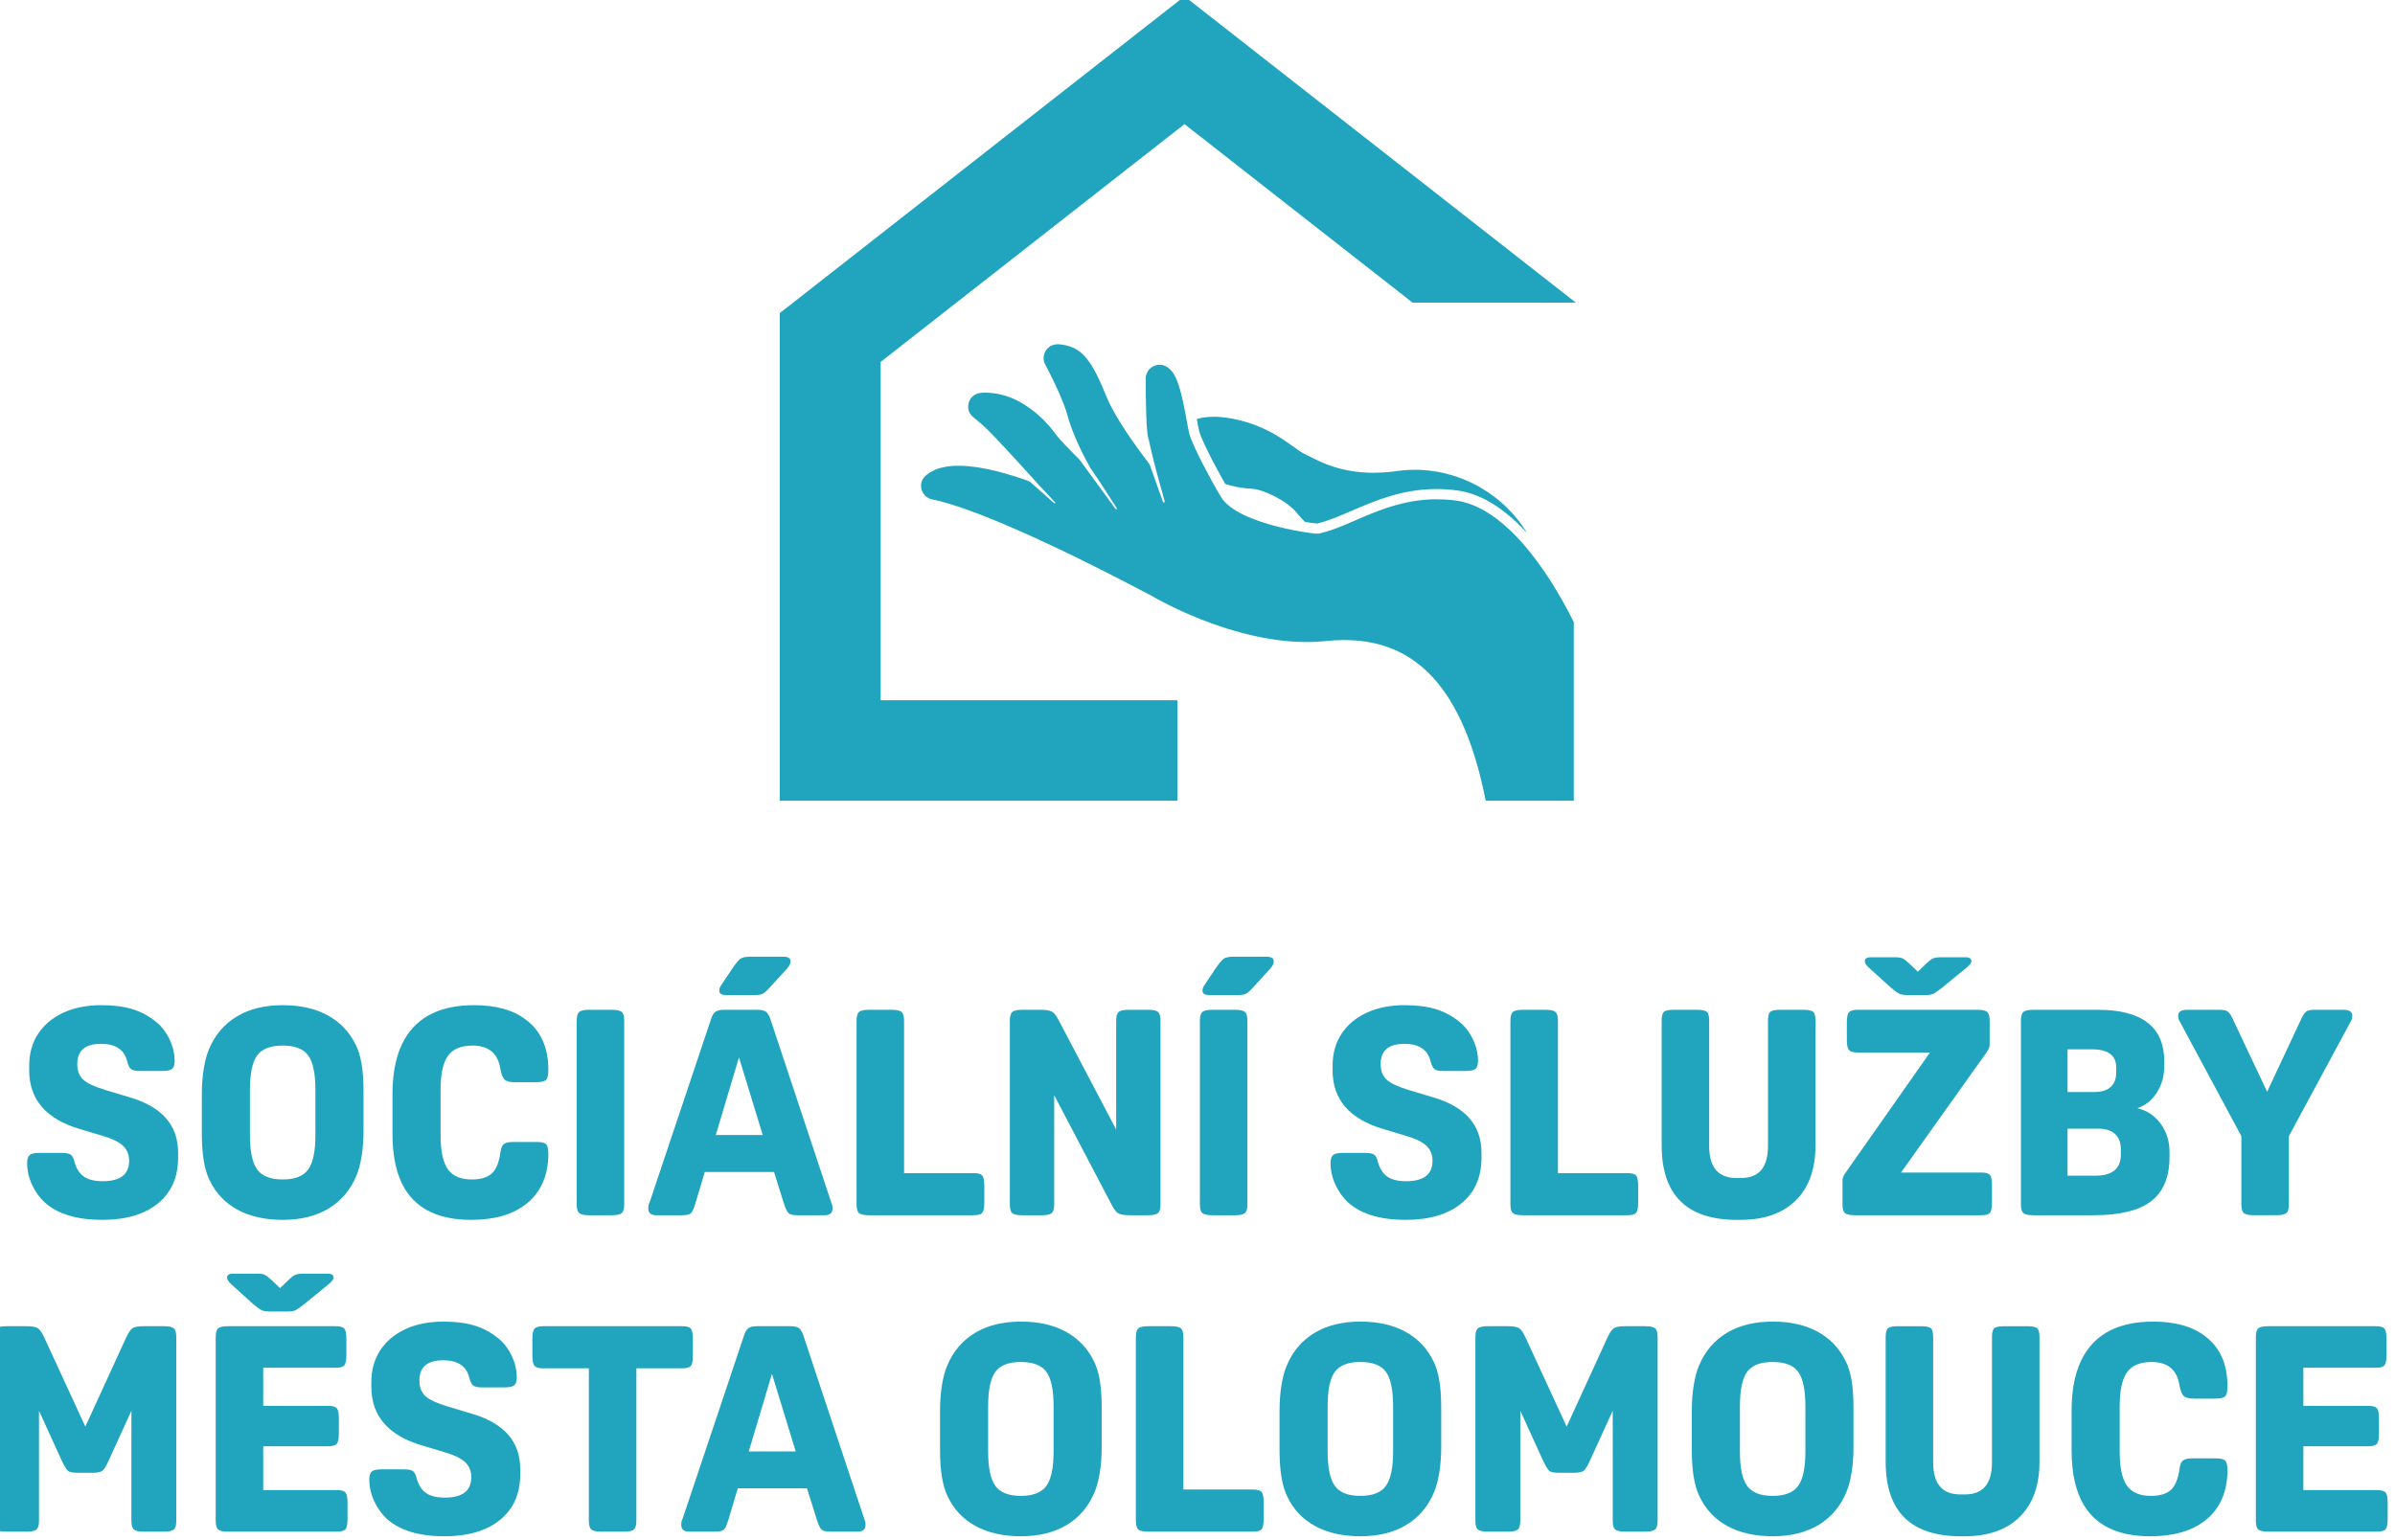 <?xml version="1.0" encoding="UTF-8" standalone="no"?>
<!DOCTYPE svg PUBLIC "-//W3C//DTD SVG 1.1//EN" "http://www.w3.org/Graphics/SVG/1.1/DTD/svg11.dtd">
<svg width="100%" height="100%" viewBox="0 0 213 137" version="1.1" xmlns="http://www.w3.org/2000/svg" xmlns:xlink="http://www.w3.org/1999/xlink" xml:space="preserve" xmlns:serif="http://www.serif.com/" style="fill-rule:evenodd;clip-rule:evenodd;stroke-linejoin:round;stroke-miterlimit:2;">
    <g transform="matrix(1,0,0,1,-1074.11,-4505.92)">
        <g transform="matrix(1,0,0,1.076,2.27374e-13,543.428)">
            <g transform="matrix(0.756,0,0,0.7,164.902,3276.04)">
                <g>
                    <g>
                        <g transform="matrix(1,0,0,1,1211.81,744.413)">
                            <path d="M0,10.36C-0.568,10.36 -0.943,10.292 -1.124,10.156C-1.306,10.019 -1.545,9.645 -1.841,9.031L-4.566,3.033L-4.566,16.018C-4.566,16.541 -4.664,16.887 -4.856,17.057C-5.05,17.228 -5.442,17.313 -6.033,17.313L-8.384,17.313C-8.975,17.313 -9.366,17.228 -9.56,17.057C-9.754,16.887 -9.85,16.541 -9.85,16.018L-9.85,-5.658C-9.85,-6.181 -9.754,-6.527 -9.56,-6.697C-9.366,-6.868 -8.975,-6.953 -8.384,-6.953L-6.067,-6.953C-5.408,-6.953 -4.958,-6.879 -4.721,-6.731C-4.482,-6.583 -4.226,-6.214 -3.953,-5.624L0.887,4.907L5.692,-5.624C5.965,-6.214 6.221,-6.583 6.458,-6.731C6.697,-6.879 7.145,-6.953 7.804,-6.953L10.123,-6.953C10.714,-6.953 11.106,-6.868 11.298,-6.697C11.491,-6.527 11.587,-6.181 11.587,-5.658L11.587,16.018C11.587,16.541 11.491,16.887 11.298,17.057C11.106,17.228 10.714,17.313 10.123,17.313L7.77,17.313C7.179,17.313 6.788,17.228 6.596,17.057C6.402,16.887 6.306,16.541 6.306,16.018L6.306,3.033L3.578,9.031C3.305,9.622 3.068,9.991 2.863,10.139C2.658,10.287 2.283,10.36 1.739,10.36L0,10.36Z" style="fill:rgb(33,165,190);fill-rule:nonzero;"/>
                        </g>
                        <g transform="matrix(1,0,0,1,1243.54,732.756)">
                            <path d="M0,27.471C0,28.084 -0.081,28.487 -0.239,28.68C-0.399,28.874 -0.74,28.97 -1.261,28.97L-14.042,28.97C-14.633,28.97 -15.024,28.885 -15.218,28.714C-15.412,28.544 -15.508,28.198 -15.508,27.675L-15.508,5.999C-15.508,5.476 -15.412,5.13 -15.218,4.96C-15.024,4.789 -14.633,4.704 -14.042,4.704L-1.399,4.704C-0.875,4.704 -0.535,4.801 -0.375,4.994C-0.216,5.187 -0.137,5.59 -0.137,6.204L-0.137,8.112C-0.137,8.725 -0.216,9.129 -0.375,9.322C-0.535,9.515 -0.875,9.612 -1.399,9.612L-9.918,9.612L-9.918,14.11L-2.283,14.11C-1.762,14.11 -1.421,14.207 -1.261,14.4C-1.103,14.593 -1.022,14.997 -1.022,15.61L-1.022,17.382C-1.022,17.996 -1.103,18.399 -1.261,18.592C-1.421,18.785 -1.762,18.882 -2.283,18.882L-9.918,18.882L-9.918,24.062L-1.261,24.062C-0.74,24.062 -0.399,24.159 -0.239,24.352C-0.081,24.545 0,24.949 0,25.562L0,27.471ZM-7.941,0.205L-7.055,-0.647C-6.669,-1.033 -6.368,-1.271 -6.151,-1.363C-5.937,-1.453 -5.636,-1.499 -5.25,-1.499L-2.317,-1.499C-1.864,-1.499 -1.636,-1.34 -1.636,-1.022C-1.636,-0.84 -1.841,-0.579 -2.249,-0.238L-5.112,2.114C-5.613,2.501 -5.959,2.739 -6.151,2.829C-6.345,2.92 -6.635,2.966 -7.021,2.966L-9.169,2.966C-9.577,2.966 -9.89,2.915 -10.106,2.812C-10.322,2.71 -10.646,2.477 -11.077,2.114L-13.667,-0.238C-14.008,-0.556 -14.179,-0.817 -14.179,-1.022C-14.179,-1.34 -13.952,-1.499 -13.496,-1.499L-10.633,-1.499C-10.225,-1.499 -9.923,-1.453 -9.731,-1.363C-9.538,-1.271 -9.236,-1.033 -8.828,-0.647L-7.941,0.205Z" style="fill:rgb(33,165,190);fill-rule:nonzero;"/>
                        </g>
                        <g transform="matrix(1,0,0,1,1251.69,743.698)">
                            <path d="M0,11.792C0.228,12.565 0.597,13.127 1.109,13.479C1.619,13.831 2.353,14.007 3.307,14.007C5.374,14.007 6.407,13.201 6.407,11.588C6.407,10.884 6.176,10.304 5.709,9.849C5.244,9.395 4.476,9.009 3.409,8.691L0.58,7.838C-3.373,6.657 -5.349,4.351 -5.349,0.92L-5.349,0.375C-5.349,-1.079 -4.997,-2.34 -4.294,-3.408C-3.59,-4.477 -2.601,-5.306 -1.329,-5.897C-0.057,-6.487 1.432,-6.782 3.136,-6.782C4.544,-6.782 5.754,-6.629 6.767,-6.322C7.778,-6.015 8.704,-5.521 9.543,-4.84C10.202,-4.317 10.737,-3.631 11.145,-2.778C11.555,-1.926 11.759,-1.068 11.759,-0.205C11.759,0.25 11.663,0.562 11.469,0.733C11.277,0.903 10.895,0.988 10.328,0.988L7.635,0.988C7.136,0.988 6.795,0.909 6.612,0.749C6.43,0.59 6.283,0.284 6.17,-0.171C5.829,-1.534 4.805,-2.216 3.102,-2.216C1.239,-2.216 0.307,-1.42 0.307,0.17C0.307,0.966 0.54,1.579 1.007,2.011C1.472,2.443 2.341,2.851 3.614,3.237L6.443,4.09C10.258,5.203 12.167,7.385 12.167,10.633L12.167,11.247C12.167,13.542 11.378,15.336 9.799,16.631C8.22,17.926 6.033,18.574 3.239,18.574C0.262,18.574 -1.988,17.892 -3.51,16.53C-4.147,15.939 -4.651,15.229 -5.026,14.399C-5.402,13.57 -5.589,12.724 -5.589,11.86C-5.589,11.406 -5.492,11.094 -5.299,10.923C-5.107,10.752 -4.726,10.667 -4.158,10.667L-1.532,10.667C-1.011,10.667 -0.653,10.735 -0.459,10.872C-0.267,11.008 -0.113,11.315 0,11.792" style="fill:rgb(33,165,190);fill-rule:nonzero;"/>
                        </g>
                        <g transform="matrix(1,0,0,1,1271.93,756.751)">
                            <path d="M0,-14.315L-5.385,-14.315C-5.886,-14.315 -6.221,-14.411 -6.39,-14.605C-6.562,-14.797 -6.646,-15.201 -6.646,-15.814L-6.646,-17.791C-6.646,-18.404 -6.562,-18.808 -6.39,-19.001C-6.221,-19.194 -5.886,-19.291 -5.385,-19.291L10.974,-19.291C11.497,-19.291 11.838,-19.194 11.996,-19.001C12.156,-18.808 12.235,-18.404 12.235,-17.791L12.235,-15.814C12.235,-15.201 12.156,-14.797 11.996,-14.605C11.838,-14.411 11.497,-14.315 10.974,-14.315L5.589,-14.315L5.589,3.681C5.589,4.204 5.492,4.549 5.301,4.72C5.107,4.89 4.715,4.976 4.124,4.976L1.466,4.976C0.873,4.976 0.482,4.89 0.29,4.72C0.096,4.549 0,4.204 0,3.681L0,-14.315Z" style="fill:rgb(33,165,190);fill-rule:nonzero;"/>
                        </g>
                        <g transform="matrix(1,0,0,1,1304.34,738.925)">
                            <path d="M0,21.336C0.068,21.495 0.107,21.609 0.119,21.677C0.13,21.744 0.136,21.858 0.136,22.017C0.136,22.541 -0.183,22.801 -0.819,22.801L-3.987,22.801C-4.487,22.801 -4.828,22.728 -5.011,22.58C-5.191,22.432 -5.385,22.04 -5.588,21.404L-6.748,17.689L-14.894,17.689L-16.018,21.472C-16.201,22.064 -16.376,22.432 -16.547,22.58C-16.717,22.728 -17.074,22.801 -17.62,22.801L-20.585,22.801C-21.221,22.801 -21.539,22.541 -21.539,22.017C-21.539,21.677 -21.494,21.45 -21.403,21.336L-14.177,-0.307C-14.042,-0.76 -13.867,-1.067 -13.65,-1.226C-13.434,-1.385 -13.099,-1.465 -12.645,-1.465L-8.69,-1.465C-8.237,-1.465 -7.907,-1.391 -7.702,-1.243C-7.497,-1.095 -7.316,-0.784 -7.156,-0.307L0,21.336ZM-13.599,13.327L-8.077,13.327L-10.872,4.158L-13.599,13.327Z" style="fill:rgb(33,165,190);fill-rule:nonzero;"/>
                        </g>
                        <g transform="matrix(1,0,0,1,1322.75,762.271)">
                            <path d="M0,-25.356C2.091,-25.356 3.862,-24.952 5.317,-24.147C6.771,-23.339 7.862,-22.186 8.589,-20.687C8.884,-20.119 9.112,-19.392 9.27,-18.506C9.428,-17.62 9.509,-16.518 9.509,-15.2L9.509,-10.496C9.509,-9.452 9.436,-8.462 9.287,-7.532C9.138,-6.6 8.929,-5.816 8.657,-5.18C7.953,-3.498 6.861,-2.214 5.385,-1.329C3.908,-0.442 2.114,0 0,0C-2.067,0 -3.834,-0.397 -5.299,-1.192C-6.765,-1.987 -7.862,-3.146 -8.589,-4.669C-9.203,-5.895 -9.509,-7.725 -9.509,-10.156L-9.509,-14.86C-9.509,-15.904 -9.436,-16.892 -9.287,-17.824C-9.14,-18.756 -8.93,-19.54 -8.657,-20.176C-7.953,-21.857 -6.863,-23.141 -5.385,-24.027C-3.908,-24.914 -2.114,-25.356 0,-25.356M0,-20.584C-1.431,-20.584 -2.432,-20.199 -2.999,-19.426C-3.567,-18.653 -3.851,-17.29 -3.851,-15.337L-3.851,-10.019C-3.851,-8.088 -3.567,-6.731 -2.999,-5.947C-2.432,-5.163 -1.431,-4.77 0,-4.77C1.432,-4.77 2.432,-5.163 2.998,-5.947C3.567,-6.731 3.851,-8.088 3.851,-10.019L3.851,-15.337C3.851,-17.29 3.567,-18.653 2.998,-19.426C2.432,-20.199 1.432,-20.584 0,-20.584" style="fill:rgb(33,165,190);fill-rule:nonzero;"/>
                        </g>
                        <g transform="matrix(1,0,0,1,1351.31,738.959)">
                            <path d="M0,21.268C0,21.881 -0.079,22.284 -0.237,22.477C-0.397,22.671 -0.738,22.767 -1.261,22.767L-13.564,22.767C-14.155,22.767 -14.546,22.682 -14.74,22.511C-14.934,22.341 -15.03,21.995 -15.03,21.472L-15.03,-0.204C-15.03,-0.727 -14.934,-1.073 -14.74,-1.243C-14.546,-1.414 -14.155,-1.499 -13.564,-1.499L-10.906,-1.499C-10.315,-1.499 -9.924,-1.414 -9.73,-1.243C-9.538,-1.073 -9.44,-0.727 -9.44,-0.204L-9.44,17.791L-1.261,17.791C-0.738,17.791 -0.397,17.888 -0.237,18.081C-0.079,18.274 0,18.677 0,19.291L0,21.268Z" style="fill:rgb(33,165,190);fill-rule:nonzero;"/>
                        </g>
                        <g transform="matrix(1,0,0,1,1362.69,762.271)">
                            <path d="M0,-25.356C2.091,-25.356 3.862,-24.952 5.317,-24.147C6.771,-23.339 7.862,-22.186 8.589,-20.687C8.884,-20.119 9.112,-19.392 9.27,-18.506C9.428,-17.62 9.509,-16.518 9.509,-15.2L9.509,-10.496C9.509,-9.452 9.436,-8.462 9.287,-7.532C9.139,-6.6 8.93,-5.816 8.657,-5.18C7.953,-3.498 6.861,-2.214 5.385,-1.329C3.908,-0.442 2.114,0 0,0C-2.067,0 -3.834,-0.397 -5.299,-1.192C-6.765,-1.987 -7.862,-3.146 -8.589,-4.669C-9.202,-5.895 -9.509,-7.725 -9.509,-10.156L-9.509,-14.86C-9.509,-15.904 -9.436,-16.892 -9.287,-17.824C-9.14,-18.756 -8.93,-19.54 -8.657,-20.176C-7.953,-21.857 -6.863,-23.141 -5.385,-24.027C-3.908,-24.914 -2.114,-25.356 0,-25.356M0,-20.584C-1.431,-20.584 -2.432,-20.199 -2.998,-19.426C-3.567,-18.653 -3.851,-17.29 -3.851,-15.337L-3.851,-10.019C-3.851,-8.088 -3.567,-6.731 -2.998,-5.947C-2.432,-5.163 -1.431,-4.77 0,-4.77C1.432,-4.77 2.432,-5.163 2.999,-5.947C3.567,-6.731 3.851,-8.088 3.851,-10.019L3.851,-15.337C3.851,-17.29 3.567,-18.653 2.999,-19.426C2.432,-20.199 1.432,-20.584 0,-20.584" style="fill:rgb(33,165,190);fill-rule:nonzero;"/>
                        </g>
                        <g transform="matrix(1,0,0,1,1386.07,744.413)">
                            <path d="M0,10.36C-0.568,10.36 -0.943,10.292 -1.124,10.156C-1.306,10.019 -1.545,9.645 -1.841,9.031L-4.566,3.033L-4.566,16.018C-4.566,16.541 -4.664,16.887 -4.856,17.057C-5.05,17.228 -5.442,17.313 -6.033,17.313L-8.384,17.313C-8.975,17.313 -9.366,17.228 -9.56,17.057C-9.754,16.887 -9.85,16.541 -9.85,16.018L-9.85,-5.658C-9.85,-6.181 -9.754,-6.527 -9.56,-6.697C-9.366,-6.868 -8.975,-6.953 -8.384,-6.953L-6.067,-6.953C-5.408,-6.953 -4.958,-6.879 -4.721,-6.731C-4.482,-6.583 -4.226,-6.214 -3.953,-5.624L0.887,4.907L5.692,-5.624C5.965,-6.214 6.221,-6.583 6.458,-6.731C6.697,-6.879 7.145,-6.953 7.804,-6.953L10.123,-6.953C10.714,-6.953 11.105,-6.868 11.297,-6.697C11.491,-6.527 11.587,-6.181 11.587,-5.658L11.587,16.018C11.587,16.541 11.491,16.887 11.297,17.057C11.105,17.228 10.714,17.313 10.123,17.313L7.77,17.313C7.179,17.313 6.787,17.228 6.595,17.057C6.402,16.887 6.306,16.541 6.306,16.018L6.306,3.033L3.578,9.031C3.305,9.622 3.068,9.991 2.863,10.139C2.658,10.287 2.283,10.36 1.739,10.36L0,10.36Z" style="fill:rgb(33,165,190);fill-rule:nonzero;"/>
                        </g>
                        <g transform="matrix(1,0,0,1,1411.19,762.271)">
                            <path d="M0,-25.356C2.091,-25.356 3.862,-24.952 5.318,-24.147C6.771,-23.339 7.862,-22.186 8.589,-20.687C8.884,-20.119 9.112,-19.392 9.27,-18.506C9.428,-17.62 9.509,-16.518 9.509,-15.2L9.509,-10.496C9.509,-9.452 9.436,-8.462 9.287,-7.532C9.139,-6.6 8.93,-5.816 8.657,-5.18C7.953,-3.498 6.861,-2.214 5.385,-1.329C3.908,-0.442 2.114,0 0,0C-2.067,0 -3.834,-0.397 -5.299,-1.192C-6.765,-1.987 -7.862,-3.146 -8.589,-4.669C-9.202,-5.895 -9.509,-7.725 -9.509,-10.156L-9.509,-14.86C-9.509,-15.904 -9.436,-16.892 -9.287,-17.824C-9.14,-18.756 -8.93,-19.54 -8.656,-20.176C-7.953,-21.857 -6.863,-23.141 -5.385,-24.027C-3.908,-24.914 -2.114,-25.356 0,-25.356M0,-20.584C-1.431,-20.584 -2.432,-20.199 -2.998,-19.426C-3.567,-18.653 -3.851,-17.29 -3.851,-15.337L-3.851,-10.019C-3.851,-8.088 -3.567,-6.731 -2.998,-5.947C-2.432,-5.163 -1.431,-4.77 0,-4.77C1.432,-4.77 2.432,-5.163 2.999,-5.947C3.567,-6.731 3.851,-8.088 3.851,-10.019L3.851,-15.337C3.851,-17.29 3.567,-18.653 2.999,-19.426C2.432,-20.199 1.432,-20.584 0,-20.584" style="fill:rgb(33,165,190);fill-rule:nonzero;"/>
                        </g>
                        <g transform="matrix(1,0,0,1,1442.58,746.254)">
                            <path d="M0,7.225C0,10.02 -0.772,12.184 -2.317,13.718C-3.862,15.252 -6.033,16.018 -8.826,16.018L-9.236,16.018C-15.143,16.018 -18.096,13.087 -18.096,7.225L-18.096,-7.498C-18.096,-8.043 -18.006,-8.395 -17.825,-8.554C-17.643,-8.713 -17.245,-8.793 -16.632,-8.793L-13.974,-8.793C-13.36,-8.793 -12.963,-8.713 -12.781,-8.554C-12.598,-8.395 -12.508,-8.043 -12.508,-7.498L-12.508,7.294C-12.508,9.816 -11.441,11.076 -9.304,11.076L-8.758,11.076C-6.646,11.076 -5.589,9.816 -5.589,7.294L-5.589,-7.498C-5.589,-8.043 -5.498,-8.395 -5.318,-8.554C-5.135,-8.713 -4.738,-8.793 -4.124,-8.793L-1.464,-8.793C-0.853,-8.793 -0.454,-8.713 -0.273,-8.554C-0.09,-8.395 0,-8.043 0,-7.498L0,7.225Z" style="fill:rgb(33,165,190);fill-rule:nonzero;"/>
                        </g>
                        <g transform="matrix(1,0,0,1,1459.07,744.993)">
                            <path d="M0,9.202C0.068,8.747 0.211,8.447 0.425,8.299C0.642,8.151 1.011,8.077 1.534,8.077L4.192,8.077C4.783,8.077 5.169,8.162 5.351,8.332C5.532,8.503 5.624,8.884 5.624,9.475C5.624,10.77 5.396,11.923 4.943,12.934C4.487,13.945 3.828,14.78 2.965,15.439C1.397,16.666 -0.738,17.279 -3.443,17.279C-7.17,17.279 -9.771,16.064 -11.247,13.633C-12.224,12.02 -12.713,9.85 -12.713,7.123L-12.713,2.419C-12.713,-0.284 -12.224,-2.465 -11.247,-4.125C-9.701,-6.76 -6.987,-8.077 -3.102,-8.077C-0.535,-8.077 1.489,-7.51 2.965,-6.374C4.738,-5.055 5.624,-3.079 5.624,-0.444C5.624,0.17 5.532,0.568 5.351,0.75C5.169,0.931 4.772,1.023 4.158,1.023L1.739,1.023C1.101,1.023 0.676,0.914 0.461,0.699C0.245,0.482 0.079,0.046 -0.034,-0.614C-0.329,-2.408 -1.419,-3.306 -3.305,-3.306C-4.647,-3.306 -5.605,-2.903 -6.185,-2.096C-6.765,-1.29 -7.055,0.057 -7.055,1.942L-7.055,7.26C-7.055,9.146 -6.771,10.491 -6.202,11.298C-5.636,12.105 -4.693,12.508 -3.373,12.508C-2.306,12.508 -1.517,12.264 -1.005,11.775C-0.493,11.287 -0.158,10.429 0,9.202" style="fill:rgb(33,165,190);fill-rule:nonzero;"/>
                        </g>
                        <g transform="matrix(1,0,0,1,1483.54,738.959)">
                            <path d="M0,21.268C0,21.881 -0.081,22.284 -0.239,22.477C-0.399,22.671 -0.74,22.767 -1.261,22.767L-14.042,22.767C-14.633,22.767 -15.024,22.682 -15.218,22.511C-15.412,22.341 -15.508,21.995 -15.508,21.472L-15.508,-0.204C-15.508,-0.727 -15.412,-1.073 -15.218,-1.243C-15.024,-1.414 -14.633,-1.499 -14.042,-1.499L-1.398,-1.499C-0.875,-1.499 -0.535,-1.402 -0.375,-1.209C-0.216,-1.016 -0.137,-0.613 -0.137,0.001L-0.137,1.909C-0.137,2.522 -0.216,2.926 -0.375,3.119C-0.535,3.312 -0.875,3.409 -1.398,3.409L-9.918,3.409L-9.918,7.907L-2.283,7.907C-1.762,7.907 -1.421,8.004 -1.261,8.197C-1.103,8.39 -1.022,8.794 -1.022,9.407L-1.022,11.179C-1.022,11.793 -1.103,12.196 -1.261,12.389C-1.421,12.582 -1.762,12.679 -2.283,12.679L-9.918,12.679L-9.918,17.859L-1.261,17.859C-0.74,17.859 -0.399,17.956 -0.239,18.149C-0.081,18.342 0,18.746 0,19.359L0,21.268Z" style="fill:rgb(33,165,190);fill-rule:nonzero;"/>
                        </g>
                        <g transform="matrix(1,0,0,1,1343.72,642.046)">
                            <path d="M0,-10.318C0.1,-9.898 0.513,-8.965 1.073,-7.818C1.633,-6.678 2.353,-5.332 3.06,-4.079C3.626,-3.879 4.273,-3.732 4.886,-3.632C5.333,-3.565 5.759,-3.519 6.139,-3.505C6.899,-3.472 7.959,-3.085 8.946,-2.572C9.192,-2.439 9.439,-2.306 9.672,-2.166C9.786,-2.092 9.899,-2.019 10.006,-1.946C10.179,-1.832 10.339,-1.719 10.492,-1.599C10.825,-1.346 11.112,-1.092 11.306,-0.859C11.472,-0.666 11.625,-0.492 11.765,-0.326C11.812,-0.279 11.845,-0.239 11.885,-0.192C11.985,-0.079 12.085,0.028 12.172,0.127L12.312,0.268C12.359,0.321 12.412,0.374 12.459,0.421C13.005,0.507 13.479,0.574 13.832,0.601C13.865,0.601 13.905,0.601 13.952,0.587C15.185,0.307 16.512,-0.272 17.918,-0.886C20.718,-2.092 23.884,-3.465 27.93,-3.465C28.737,-3.465 29.557,-3.412 30.363,-3.299C33.43,-2.886 36.189,-0.872 38.542,1.687C38.503,1.607 38.463,1.541 38.423,1.467C38.343,1.341 38.256,1.221 38.169,1.094C38.042,0.901 37.909,0.707 37.769,0.521C37.676,0.388 37.576,0.268 37.476,0.141C37.336,-0.039 37.196,-0.212 37.043,-0.386C36.936,-0.506 36.823,-0.632 36.716,-0.752C36.563,-0.919 36.403,-1.079 36.243,-1.232C36.13,-1.352 36.009,-1.466 35.883,-1.579C35.716,-1.732 35.549,-1.886 35.376,-2.032C35.25,-2.139 35.123,-2.246 34.996,-2.346C34.81,-2.492 34.623,-2.632 34.43,-2.772C34.303,-2.859 34.176,-2.952 34.05,-3.045C33.83,-3.192 33.61,-3.325 33.383,-3.465C33.27,-3.532 33.163,-3.605 33.05,-3.672C32.71,-3.865 32.363,-4.052 32.003,-4.225C31.957,-4.245 31.91,-4.265 31.863,-4.285C31.55,-4.432 31.237,-4.572 30.91,-4.699C30.783,-4.745 30.65,-4.792 30.517,-4.839C30.27,-4.925 30.03,-5.012 29.783,-5.085C29.63,-5.132 29.47,-5.172 29.317,-5.212C29.084,-5.279 28.85,-5.339 28.617,-5.392C28.45,-5.425 28.284,-5.459 28.117,-5.485C27.884,-5.532 27.651,-5.572 27.417,-5.599C27.244,-5.625 27.077,-5.645 26.904,-5.665C26.67,-5.685 26.431,-5.705 26.19,-5.719C26.024,-5.725 25.851,-5.732 25.677,-5.739C25.404,-5.745 25.137,-5.739 24.871,-5.732C24.744,-5.725 24.617,-5.725 24.491,-5.712C24.091,-5.692 23.691,-5.652 23.291,-5.592C22.838,-5.525 22.398,-5.485 21.978,-5.445C21.844,-5.439 21.718,-5.432 21.591,-5.425C21.298,-5.405 21.011,-5.399 20.731,-5.392C20.664,-5.392 20.584,-5.385 20.518,-5.385C20.431,-5.385 20.351,-5.392 20.271,-5.392C20.151,-5.392 20.038,-5.392 19.925,-5.399C19.731,-5.405 19.545,-5.419 19.358,-5.432C19.258,-5.439 19.158,-5.439 19.058,-5.452C18.851,-5.472 18.645,-5.492 18.445,-5.519C18.378,-5.525 18.312,-5.532 18.251,-5.545C17.991,-5.579 17.738,-5.619 17.498,-5.665C17.438,-5.679 17.385,-5.692 17.325,-5.705C17.145,-5.745 16.965,-5.785 16.792,-5.825C16.712,-5.845 16.632,-5.865 16.552,-5.885C16.412,-5.925 16.265,-5.965 16.132,-6.005C16.052,-6.025 15.978,-6.052 15.898,-6.072C15.765,-6.118 15.638,-6.158 15.518,-6.205C15.445,-6.225 15.378,-6.252 15.312,-6.272C15.178,-6.325 15.045,-6.372 14.925,-6.418C14.872,-6.438 14.825,-6.458 14.778,-6.478C14.605,-6.545 14.445,-6.618 14.292,-6.685C14.272,-6.692 14.245,-6.705 14.225,-6.718C14.092,-6.772 13.972,-6.832 13.852,-6.892C13.799,-6.912 13.752,-6.938 13.705,-6.958C13.619,-7.005 13.532,-7.045 13.452,-7.085C13.399,-7.112 13.345,-7.138 13.292,-7.165C13.198,-7.212 13.112,-7.258 13.032,-7.298C12.959,-7.338 12.892,-7.372 12.825,-7.405C12.785,-7.425 12.745,-7.445 12.712,-7.458C12.625,-7.505 12.539,-7.545 12.465,-7.578C12.392,-7.612 12.305,-7.652 12.225,-7.698C11.806,-7.938 11.292,-8.332 10.646,-8.785C10.385,-8.972 10.106,-9.165 9.806,-9.365C9.652,-9.458 9.492,-9.558 9.332,-9.665C8.186,-10.365 6.733,-11.085 4.873,-11.565C4.593,-11.638 4.326,-11.698 4.06,-11.751C3.986,-11.765 3.913,-11.778 3.84,-11.791C3.646,-11.831 3.46,-11.858 3.273,-11.885C3.213,-11.891 3.146,-11.905 3.086,-11.911C2.853,-11.945 2.633,-11.965 2.42,-11.978C2.393,-11.985 2.366,-11.985 2.34,-11.985C2.153,-11.998 1.98,-11.998 1.813,-12.005L1.74,-12.005C1.706,-12.005 1.673,-12.005 1.64,-11.998C1.507,-11.998 1.373,-11.998 1.253,-11.991C1.206,-11.985 1.16,-11.985 1.113,-11.978C0.953,-11.971 0.8,-11.951 0.66,-11.931C0.64,-11.931 0.62,-11.925 0.6,-11.925C0.48,-11.905 0.367,-11.885 0.26,-11.865C0.22,-11.858 0.18,-11.851 0.147,-11.838C0.06,-11.818 -0.027,-11.798 -0.107,-11.778C-0.133,-11.771 -0.167,-11.765 -0.193,-11.751C-0.22,-11.745 -0.247,-11.738 -0.273,-11.725C-0.267,-11.705 -0.267,-11.678 -0.26,-11.651C-0.153,-11.078 -0.067,-10.585 0,-10.318" style="fill:rgb(33,165,190);fill-rule:nonzero;"/>
                        </g>
                        <g transform="matrix(1,0,0,1,1383.53,649.679)">
                            <path d="M0,-2.493C-0.273,-2.866 -0.553,-3.233 -0.84,-3.593C-1.833,-4.846 -2.9,-5.986 -4.013,-6.939C-4.893,-7.686 -5.799,-8.326 -6.733,-8.806C-7.666,-9.286 -8.626,-9.606 -9.599,-9.739C-10.019,-9.799 -10.432,-9.839 -10.839,-9.859C-10.972,-9.872 -11.106,-9.872 -11.239,-9.872C-11.505,-9.885 -11.772,-9.892 -12.032,-9.892C-12.185,-9.892 -12.339,-9.879 -12.485,-9.879C-12.719,-9.865 -12.952,-9.859 -13.179,-9.839C-13.339,-9.826 -13.492,-9.812 -13.639,-9.792C-13.859,-9.772 -14.079,-9.746 -14.292,-9.712C-14.439,-9.692 -14.592,-9.665 -14.739,-9.639C-14.945,-9.606 -15.158,-9.566 -15.365,-9.519C-15.505,-9.492 -15.645,-9.459 -15.785,-9.426C-15.992,-9.379 -16.205,-9.326 -16.412,-9.266C-16.538,-9.232 -16.665,-9.206 -16.785,-9.166C-17.012,-9.099 -17.238,-9.032 -17.465,-8.959C-17.558,-8.926 -17.658,-8.899 -17.752,-8.866C-18.065,-8.759 -18.378,-8.646 -18.685,-8.532C-18.691,-8.532 -18.698,-8.526 -18.705,-8.526C-19.005,-8.412 -19.305,-8.292 -19.598,-8.179C-19.698,-8.132 -19.798,-8.092 -19.898,-8.052C-20.098,-7.966 -20.291,-7.886 -20.491,-7.806C-20.625,-7.746 -20.758,-7.686 -20.891,-7.632C-21.105,-7.539 -21.311,-7.452 -21.524,-7.359C-21.711,-7.279 -21.898,-7.199 -22.078,-7.119C-22.204,-7.066 -22.324,-7.012 -22.451,-6.959C-22.611,-6.892 -22.771,-6.826 -22.931,-6.759C-23.044,-6.712 -23.157,-6.673 -23.271,-6.626C-23.431,-6.559 -23.591,-6.499 -23.751,-6.439C-23.858,-6.399 -23.964,-6.359 -24.064,-6.326C-24.237,-6.259 -24.411,-6.206 -24.578,-6.153C-24.671,-6.126 -24.757,-6.093 -24.844,-6.066C-25.097,-5.993 -25.351,-5.919 -25.604,-5.859L-25.611,-5.859C-25.711,-5.839 -25.817,-5.833 -25.924,-5.833C-25.937,-5.833 -25.957,-5.826 -25.971,-5.826C-26.017,-5.826 -26.057,-5.826 -26.104,-5.833C-26.664,-5.879 -28.117,-6.086 -29.817,-6.473C-30.097,-6.539 -30.39,-6.606 -30.683,-6.686C-33.316,-7.366 -36.25,-8.492 -37.256,-10.192C-38.629,-12.505 -40.222,-15.605 -40.796,-17.118C-40.876,-17.331 -40.936,-17.518 -40.969,-17.665C-41.129,-18.285 -41.349,-19.764 -41.669,-21.258C-41.749,-21.631 -41.835,-22.011 -41.929,-22.371C-41.976,-22.551 -42.029,-22.731 -42.076,-22.904C-42.329,-23.777 -42.629,-24.531 -42.989,-24.971C-43.135,-25.164 -43.329,-25.344 -43.529,-25.477C-43.655,-25.57 -43.789,-25.637 -43.922,-25.684C-43.935,-25.69 -43.949,-25.697 -43.962,-25.697C-44.089,-25.744 -44.222,-25.764 -44.355,-25.777L-44.409,-25.777C-44.542,-25.784 -44.675,-25.77 -44.802,-25.744C-44.822,-25.737 -44.849,-25.73 -44.869,-25.724C-44.975,-25.697 -45.069,-25.657 -45.162,-25.617C-45.202,-25.597 -45.229,-25.584 -45.262,-25.564C-45.355,-25.51 -45.442,-25.45 -45.529,-25.377C-45.542,-25.364 -45.562,-25.35 -45.582,-25.337C-45.675,-25.251 -45.755,-25.151 -45.828,-25.044C-45.848,-25.017 -45.862,-24.984 -45.875,-24.957C-45.929,-24.864 -45.969,-24.771 -46.002,-24.677C-46.015,-24.637 -46.028,-24.604 -46.042,-24.564C-46.075,-24.431 -46.095,-24.291 -46.095,-24.144C-46.095,-22.931 -46.082,-21.191 -46.028,-19.731C-46.015,-19.418 -46.002,-19.118 -45.988,-18.831C-45.988,-18.818 -45.982,-18.805 -45.982,-18.785C-45.942,-18.078 -45.888,-17.511 -45.815,-17.225C-45.789,-17.138 -45.762,-17.038 -45.735,-16.918C-45.655,-16.571 -45.548,-16.098 -45.422,-15.538C-45.249,-14.805 -45.035,-13.925 -44.789,-13.032C-44.782,-13.005 -44.769,-12.952 -44.755,-12.905C-44.742,-12.865 -44.729,-12.825 -44.729,-12.805L-43.855,-9.619C-43.849,-9.599 -43.862,-9.579 -43.882,-9.552C-43.889,-9.546 -43.889,-9.546 -43.895,-9.539C-43.915,-9.526 -43.935,-9.512 -43.955,-9.512C-43.962,-9.506 -43.969,-9.499 -43.975,-9.499C-43.982,-9.499 -43.982,-9.506 -43.989,-9.506L-44.002,-9.506C-44.022,-9.512 -44.042,-9.526 -44.055,-9.559L-45.568,-13.832C-45.595,-13.905 -45.629,-13.978 -45.668,-14.052C-45.708,-14.125 -45.762,-14.198 -45.815,-14.265C-45.995,-14.505 -46.202,-14.772 -46.408,-15.052C-46.828,-15.618 -47.288,-16.251 -47.755,-16.925C-48.215,-17.591 -48.682,-18.298 -49.121,-19.005C-49.555,-19.718 -49.961,-20.424 -50.295,-21.104C-50.461,-21.444 -50.615,-21.778 -50.741,-22.097C-51.035,-22.811 -51.308,-23.457 -51.575,-24.031C-51.755,-24.417 -51.935,-24.771 -52.108,-25.091C-52.641,-26.064 -53.181,-26.784 -53.801,-27.284C-54.321,-27.697 -54.901,-27.957 -55.581,-28.097C-55.747,-28.13 -55.894,-28.15 -56.041,-28.17C-56.154,-28.184 -56.274,-28.197 -56.381,-28.204L-56.481,-28.204C-56.547,-28.204 -56.614,-28.184 -56.674,-28.177C-56.741,-28.17 -56.814,-28.17 -56.881,-28.15C-56.954,-28.13 -57.027,-28.104 -57.094,-28.07C-57.154,-28.05 -57.214,-28.03 -57.274,-27.997C-57.341,-27.957 -57.401,-27.91 -57.461,-27.864C-57.507,-27.83 -57.56,-27.797 -57.601,-27.75C-57.66,-27.697 -57.701,-27.637 -57.754,-27.577C-57.787,-27.53 -57.827,-27.49 -57.861,-27.437C-57.9,-27.37 -57.934,-27.297 -57.961,-27.224C-57.987,-27.17 -58.014,-27.124 -58.034,-27.064C-58.06,-26.99 -58.067,-26.904 -58.081,-26.824C-58.087,-26.764 -58.107,-26.717 -58.107,-26.657C-58.114,-26.564 -58.094,-26.47 -58.087,-26.377C-58.081,-26.33 -58.081,-26.284 -58.074,-26.237C-58.04,-26.09 -57.987,-25.95 -57.914,-25.81C-57.307,-24.651 -56.394,-22.837 -55.761,-21.178C-55.547,-20.624 -55.367,-20.091 -55.241,-19.604C-55.134,-19.204 -54.954,-18.645 -54.688,-17.958C-54.514,-17.498 -54.301,-16.985 -54.048,-16.431C-53.801,-15.878 -53.514,-15.285 -53.188,-14.658C-53.021,-14.352 -52.848,-14.032 -52.668,-13.712C-52.654,-13.678 -52.634,-13.652 -52.621,-13.618L-52.095,-12.825C-52.081,-12.805 -52.068,-12.792 -52.048,-12.759C-52.021,-12.725 -51.975,-12.652 -51.915,-12.565C-51.861,-12.485 -51.801,-12.405 -51.741,-12.305C-51.648,-12.172 -51.554,-12.025 -51.468,-11.905C-51.348,-11.719 -51.255,-11.572 -51.255,-11.572L-49.495,-8.839C-49.481,-8.806 -49.481,-8.786 -49.488,-8.766C-49.488,-8.759 -49.488,-8.759 -49.495,-8.752C-49.501,-8.739 -49.515,-8.726 -49.528,-8.719C-49.541,-8.712 -49.555,-8.712 -49.575,-8.712C-49.602,-8.712 -49.621,-8.719 -49.628,-8.732L-53.768,-14.418C-53.808,-14.478 -53.868,-14.538 -53.914,-14.598C-55.074,-15.785 -56.227,-16.938 -56.714,-17.618C-56.901,-17.885 -57.134,-18.191 -57.414,-18.511C-57.787,-18.944 -58.241,-19.411 -58.754,-19.858C-58.88,-19.971 -59.014,-20.084 -59.147,-20.198C-59.56,-20.531 -60,-20.851 -60.48,-21.144C-60.794,-21.338 -61.127,-21.518 -61.467,-21.678C-61.98,-21.917 -62.52,-22.111 -63.087,-22.251C-63.38,-22.317 -63.66,-22.371 -63.94,-22.411C-64.013,-22.417 -64.087,-22.431 -64.166,-22.437C-64.38,-22.464 -64.586,-22.477 -64.793,-22.484L-64.966,-22.484C-65.186,-22.484 -65.393,-22.471 -65.593,-22.444C-66.04,-22.384 -66.386,-22.164 -66.626,-21.864C-66.719,-21.744 -66.793,-21.611 -66.853,-21.471C-66.913,-21.331 -66.946,-21.178 -66.966,-21.031C-66.999,-20.724 -66.96,-20.411 -66.819,-20.131C-66.713,-19.918 -66.56,-19.718 -66.346,-19.558C-65.806,-19.118 -65.22,-18.625 -64.693,-18.098C-64.58,-17.985 -64.433,-17.838 -64.267,-17.665C-64.093,-17.491 -63.907,-17.291 -63.693,-17.065C-63.587,-16.958 -63.48,-16.838 -63.36,-16.718C-63.133,-16.471 -62.887,-16.211 -62.627,-15.932C-61.98,-15.238 -61.26,-14.445 -60.527,-13.645C-60.24,-13.325 -59.947,-12.998 -59.654,-12.679C-59.367,-12.359 -59.08,-12.039 -58.8,-11.725L-56.754,-9.532C-56.741,-9.512 -56.741,-9.486 -56.754,-9.459C-56.754,-9.452 -56.754,-9.452 -56.761,-9.446C-56.767,-9.426 -56.787,-9.412 -56.807,-9.406L-56.814,-9.406C-56.834,-9.406 -56.854,-9.419 -56.874,-9.439L-59.54,-11.812C-59.687,-11.952 -59.867,-12.052 -60.067,-12.119C-60.274,-12.192 -60.507,-12.272 -60.754,-12.352C-60.827,-12.379 -60.9,-12.399 -60.974,-12.425C-61.16,-12.492 -61.353,-12.552 -61.56,-12.619C-61.647,-12.645 -61.74,-12.672 -61.833,-12.699C-62.06,-12.772 -62.293,-12.839 -62.533,-12.912C-62.6,-12.932 -62.667,-12.952 -62.733,-12.972C-63.047,-13.052 -63.36,-13.138 -63.68,-13.218C-63.753,-13.238 -63.826,-13.252 -63.9,-13.272C-64.153,-13.332 -64.413,-13.392 -64.673,-13.445C-64.78,-13.465 -64.88,-13.485 -64.986,-13.505C-65.233,-13.552 -65.48,-13.598 -65.72,-13.638C-65.82,-13.652 -65.92,-13.672 -66.02,-13.685C-66.36,-13.732 -66.7,-13.772 -67.033,-13.805L-67.08,-13.805C-67.393,-13.832 -67.706,-13.845 -68.006,-13.845C-68.226,-13.845 -68.446,-13.845 -68.659,-13.838L-68.693,-13.838C-68.926,-13.825 -69.159,-13.798 -69.386,-13.765C-69.453,-13.758 -69.513,-13.745 -69.573,-13.738C-69.753,-13.705 -69.926,-13.672 -70.099,-13.625C-70.146,-13.618 -70.199,-13.605 -70.246,-13.592C-70.453,-13.532 -70.652,-13.465 -70.846,-13.385C-70.886,-13.365 -70.926,-13.345 -70.966,-13.332C-71.119,-13.258 -71.266,-13.178 -71.406,-13.092C-71.459,-13.065 -71.506,-13.038 -71.552,-13.005C-71.719,-12.892 -71.886,-12.765 -72.032,-12.625C-72.506,-12.179 -72.619,-11.552 -72.452,-11.005C-72.286,-10.465 -71.846,-10.005 -71.206,-9.872C-70.932,-9.819 -70.626,-9.752 -70.279,-9.659C-69.586,-9.486 -68.739,-9.226 -67.693,-8.866C-67.173,-8.686 -66.606,-8.479 -65.979,-8.246C-65.773,-8.166 -65.56,-8.086 -65.34,-7.999C-63.587,-7.312 -61.453,-6.406 -58.854,-5.213C-57.874,-4.759 -56.841,-4.273 -55.727,-3.74C-54.987,-3.38 -54.221,-3.006 -53.414,-2.606C-52.614,-2.206 -51.781,-1.793 -50.915,-1.353C-50.048,-0.906 -49.148,-0.446 -48.208,0.04C-47.742,0.28 -47.268,0.527 -46.782,0.787C-46.295,1.04 -45.802,1.3 -45.302,1.567C-45.302,1.567 -45.262,1.587 -45.189,1.633C-45.175,1.64 -45.162,1.647 -45.148,1.653C-45.115,1.673 -45.082,1.693 -45.049,1.713C-45.029,1.72 -45.009,1.733 -44.995,1.74C-44.949,1.767 -44.909,1.793 -44.855,1.82C-44.828,1.833 -44.802,1.847 -44.775,1.86C-44.729,1.893 -44.675,1.92 -44.615,1.953C-44.582,1.973 -44.542,1.993 -44.509,2.013C-44.449,2.04 -44.395,2.073 -44.329,2.107C-44.289,2.127 -44.242,2.153 -44.195,2.18C-44.129,2.213 -44.062,2.247 -43.989,2.287C-43.942,2.313 -43.889,2.34 -43.835,2.366C-43.762,2.4 -43.689,2.44 -43.609,2.48C-43.555,2.506 -43.495,2.54 -43.435,2.567C-43.355,2.606 -43.269,2.653 -43.182,2.693C-43.122,2.726 -43.055,2.753 -42.995,2.786C-42.902,2.833 -42.802,2.88 -42.702,2.926C-42.642,2.96 -42.576,2.986 -42.509,3.02C-42.409,3.066 -42.296,3.12 -42.182,3.173C-42.116,3.206 -42.055,3.233 -41.989,3.266C-41.829,3.34 -41.662,3.413 -41.489,3.493C-41.469,3.5 -41.456,3.506 -41.436,3.513C-41.249,3.6 -41.049,3.686 -40.849,3.773C-40.789,3.8 -40.729,3.82 -40.669,3.846C-40.522,3.906 -40.376,3.973 -40.222,4.033C-40.143,4.066 -40.062,4.1 -39.982,4.133C-39.842,4.186 -39.709,4.24 -39.569,4.3C-39.482,4.333 -39.382,4.373 -39.289,4.406C-39.156,4.46 -39.029,4.506 -38.889,4.56C-38.789,4.6 -38.689,4.633 -38.589,4.673C-38.449,4.726 -38.316,4.773 -38.176,4.826C-38.076,4.86 -37.969,4.9 -37.863,4.933C-37.723,4.986 -37.583,5.033 -37.443,5.08C-37.336,5.12 -37.223,5.153 -37.109,5.193C-36.969,5.24 -36.829,5.286 -36.683,5.333C-36.569,5.366 -36.456,5.4 -36.343,5.439C-36.196,5.48 -36.049,5.526 -35.903,5.573C-35.783,5.606 -35.669,5.64 -35.55,5.673C-35.403,5.72 -35.25,5.759 -35.096,5.799C-34.976,5.833 -34.863,5.866 -34.743,5.899L-34.263,6.019C-34.15,6.046 -34.036,6.079 -33.917,6.106C-33.75,6.146 -33.57,6.186 -33.396,6.226C-33.29,6.253 -33.19,6.273 -33.083,6.299C-32.863,6.346 -32.637,6.386 -32.417,6.433C-32.357,6.446 -32.29,6.459 -32.23,6.473C-31.943,6.526 -31.657,6.573 -31.37,6.619C-31.29,6.633 -31.217,6.639 -31.137,6.653C-30.923,6.686 -30.71,6.719 -30.497,6.746C-30.39,6.759 -30.277,6.773 -30.17,6.786C-29.983,6.806 -29.804,6.826 -29.617,6.846C-29.497,6.859 -29.377,6.866 -29.25,6.879C-29.077,6.893 -28.904,6.906 -28.73,6.919C-28.604,6.926 -28.477,6.933 -28.35,6.939C-28.184,6.946 -28.01,6.953 -27.844,6.959C-27.71,6.966 -27.584,6.966 -27.45,6.966L-26.99,6.966C-26.757,6.966 -26.517,6.959 -26.284,6.953C-26.171,6.946 -26.057,6.946 -25.951,6.939C-25.604,6.919 -25.257,6.893 -24.917,6.859C-24.578,6.819 -24.237,6.793 -23.904,6.773C-23.798,6.766 -23.698,6.766 -23.591,6.759C-23.364,6.753 -23.131,6.746 -22.904,6.739L-22.504,6.739C-22.384,6.746 -22.264,6.746 -22.151,6.753C-21.998,6.753 -21.844,6.759 -21.691,6.773C-21.578,6.779 -21.464,6.786 -21.351,6.793C-21.198,6.806 -21.044,6.819 -20.898,6.839C-20.785,6.846 -20.678,6.859 -20.564,6.873C-20.418,6.893 -20.265,6.919 -20.111,6.939C-20.011,6.959 -19.905,6.973 -19.805,6.993C-19.645,7.019 -19.484,7.053 -19.325,7.086C-19.238,7.106 -19.151,7.119 -19.058,7.146C-18.871,7.186 -18.678,7.239 -18.491,7.293C-18.438,7.306 -18.385,7.319 -18.331,7.333C-18.092,7.406 -17.858,7.479 -17.625,7.566C-17.572,7.586 -17.518,7.606 -17.472,7.626C-17.292,7.693 -17.112,7.759 -16.932,7.839C-16.852,7.873 -16.772,7.906 -16.692,7.946C-16.545,8.006 -16.405,8.073 -16.258,8.146C-16.172,8.186 -16.085,8.233 -15.998,8.279C-15.865,8.353 -15.732,8.419 -15.599,8.493L-15.338,8.653C-15.212,8.726 -15.085,8.806 -14.965,8.886C-14.872,8.946 -14.785,9.006 -14.698,9.066C-14.579,9.146 -14.458,9.232 -14.345,9.319C-14.259,9.379 -14.172,9.446 -14.085,9.512C-13.965,9.606 -13.852,9.699 -13.739,9.792C-13.652,9.859 -13.572,9.932 -13.485,10.006C-13.372,10.106 -13.259,10.206 -13.152,10.312C-13.072,10.386 -12.992,10.459 -12.912,10.532C-12.799,10.646 -12.685,10.759 -12.579,10.872C-12.499,10.952 -12.426,11.026 -12.352,11.112C-12.239,11.232 -12.125,11.359 -12.012,11.492C-11.946,11.566 -11.879,11.645 -11.812,11.726C-11.692,11.872 -11.572,12.019 -11.459,12.172C-11.399,12.245 -11.346,12.312 -11.292,12.385C-11.139,12.592 -10.985,12.805 -10.832,13.019C-10.819,13.045 -10.806,13.065 -10.786,13.085C-10.626,13.332 -10.459,13.579 -10.299,13.839C-10.259,13.905 -10.219,13.979 -10.179,14.052C-10.066,14.239 -9.946,14.432 -9.839,14.632C-9.779,14.732 -9.726,14.832 -9.672,14.938C-9.579,15.112 -9.486,15.292 -9.392,15.472C-9.332,15.585 -9.272,15.705 -9.219,15.825C-9.132,15.998 -9.046,16.178 -8.959,16.358C-8.906,16.485 -8.846,16.612 -8.786,16.745C-8.706,16.925 -8.633,17.105 -8.552,17.292C-8.492,17.425 -8.439,17.565 -8.386,17.705C-8.306,17.891 -8.233,18.078 -8.159,18.265C-8.106,18.411 -8.052,18.558 -7.999,18.705C-7.926,18.898 -7.859,19.098 -7.786,19.298C-7.733,19.451 -7.686,19.598 -7.633,19.758C-7.566,19.958 -7.499,20.165 -7.433,20.378C-7.386,20.531 -7.333,20.691 -7.286,20.851C-7.219,21.064 -7.159,21.291 -7.093,21.511C-7.053,21.671 -7.006,21.831 -6.959,21.991C-6.893,22.231 -6.833,22.471 -6.773,22.711C-6.733,22.871 -6.693,23.024 -6.653,23.184C-6.586,23.451 -6.519,23.731 -6.459,24.011C-6.426,24.151 -6.393,24.284 -6.366,24.424C-6.273,24.844 -6.179,25.271 -6.093,25.711L4.266,25.711L4.266,4.62C3.093,2.253 1.646,-0.247 0,-2.493" style="fill:rgb(33,165,190);fill-rule:nonzero;"/>
                        </g>
                        <g transform="matrix(1,0,0,1,1211.44,706.325)">
                            <path d="M0,11.792C0.228,12.565 0.597,13.128 1.109,13.479C1.619,13.831 2.353,14.008 3.307,14.008C5.374,14.008 6.407,13.201 6.407,11.588C6.407,10.884 6.176,10.304 5.709,9.849C5.244,9.395 4.476,9.009 3.409,8.691L0.58,7.838C-3.373,6.657 -5.349,4.351 -5.349,0.92L-5.349,0.375C-5.349,-1.079 -4.997,-2.34 -4.294,-3.408C-3.59,-4.477 -2.601,-5.306 -1.329,-5.897C-0.057,-6.487 1.432,-6.782 3.136,-6.782C4.544,-6.782 5.754,-6.629 6.767,-6.322C7.778,-6.015 8.704,-5.521 9.543,-4.84C10.202,-4.317 10.737,-3.63 11.145,-2.778C11.555,-1.926 11.759,-1.068 11.759,-0.205C11.759,0.25 11.663,0.562 11.469,0.733C11.277,0.903 10.895,0.988 10.328,0.988L7.635,0.988C7.136,0.988 6.795,0.909 6.612,0.75C6.43,0.591 6.283,0.284 6.17,-0.171C5.829,-1.534 4.805,-2.216 3.102,-2.216C1.239,-2.216 0.307,-1.42 0.307,0.17C0.307,0.966 0.54,1.579 1.007,2.011C1.472,2.443 2.341,2.851 3.614,3.237L6.443,4.09C10.258,5.203 12.167,7.385 12.167,10.633L12.167,11.247C12.167,13.542 11.378,15.336 9.799,16.631C8.22,17.926 6.033,18.574 3.239,18.574C0.262,18.574 -1.988,17.893 -3.51,16.53C-4.147,15.939 -4.651,15.229 -5.026,14.399C-5.402,13.57 -5.589,12.724 -5.589,11.86C-5.589,11.406 -5.492,11.094 -5.299,10.923C-5.107,10.752 -4.726,10.667 -4.158,10.667L-1.532,10.667C-1.011,10.667 -0.653,10.735 -0.459,10.872C-0.267,11.008 -0.113,11.315 0,11.792" style="fill:rgb(33,165,190);fill-rule:nonzero;"/>
                        </g>
                        <g transform="matrix(1,0,0,1,1235.91,724.899)">
                            <path d="M0,-25.356C2.091,-25.356 3.862,-24.952 5.317,-24.147C6.771,-23.339 7.862,-22.186 8.589,-20.687C8.884,-20.118 9.112,-19.392 9.27,-18.505C9.428,-17.62 9.509,-16.518 9.509,-15.2L9.509,-10.496C9.509,-9.452 9.436,-8.462 9.287,-7.532C9.138,-6.6 8.929,-5.816 8.657,-5.18C7.953,-3.498 6.861,-2.214 5.385,-1.329C3.908,-0.442 2.114,0 0,0C-2.067,0 -3.834,-0.397 -5.299,-1.192C-6.765,-1.987 -7.862,-3.146 -8.589,-4.669C-9.203,-5.895 -9.509,-7.725 -9.509,-10.156L-9.509,-14.859C-9.509,-15.904 -9.436,-16.892 -9.287,-17.824C-9.14,-18.756 -8.93,-19.54 -8.657,-20.176C-7.953,-21.857 -6.863,-23.14 -5.385,-24.027C-3.908,-24.914 -2.114,-25.356 0,-25.356M0,-20.584C-1.431,-20.584 -2.432,-20.199 -2.998,-19.426C-3.567,-18.653 -3.851,-17.29 -3.851,-15.337L-3.851,-10.019C-3.851,-8.088 -3.567,-6.731 -2.998,-5.947C-2.432,-5.163 -1.431,-4.77 0,-4.77C1.432,-4.77 2.432,-5.163 2.998,-5.947C3.567,-6.731 3.851,-8.088 3.851,-10.019L3.851,-15.337C3.851,-17.29 3.567,-18.653 2.998,-19.426C2.432,-20.199 1.432,-20.584 0,-20.584" style="fill:rgb(33,165,190);fill-rule:nonzero;"/>
                        </g>
                        <g transform="matrix(1,0,0,1,1261.54,707.62)">
                            <path d="M0,9.202C0.068,8.747 0.211,8.447 0.425,8.299C0.642,8.151 1.011,8.077 1.534,8.077L4.192,8.077C4.783,8.077 5.169,8.162 5.351,8.332C5.532,8.503 5.624,8.884 5.624,9.475C5.624,10.77 5.397,11.923 4.943,12.934C4.487,13.945 3.829,14.78 2.965,15.439C1.397,16.666 -0.738,17.279 -3.443,17.279C-7.17,17.279 -9.771,16.064 -11.247,13.633C-12.224,12.02 -12.713,9.85 -12.713,7.123L-12.713,2.419C-12.713,-0.284 -12.224,-2.465 -11.247,-4.125C-9.701,-6.76 -6.987,-8.077 -3.102,-8.077C-0.535,-8.077 1.489,-7.51 2.965,-6.374C4.738,-5.055 5.624,-3.079 5.624,-0.444C5.624,0.17 5.532,0.568 5.351,0.75C5.169,0.931 4.772,1.023 4.158,1.023L1.739,1.023C1.101,1.023 0.676,0.914 0.461,0.699C0.245,0.482 0.079,0.046 -0.034,-0.614C-0.329,-2.408 -1.419,-3.306 -3.305,-3.306C-4.647,-3.306 -5.605,-2.903 -6.185,-2.096C-6.765,-1.29 -7.055,0.057 -7.055,1.942L-7.055,7.259C-7.055,9.146 -6.771,10.491 -6.202,11.298C-5.636,12.105 -4.693,12.508 -3.373,12.508C-2.306,12.508 -1.517,12.264 -1.005,11.775C-0.493,11.287 -0.158,10.429 0,9.202" style="fill:rgb(33,165,190);fill-rule:nonzero;"/>
                        </g>
                        <g transform="matrix(1,0,0,1,1276.09,701.383)">
                            <path d="M0,21.676C0,22.199 -0.098,22.545 -0.29,22.715C-0.484,22.885 -0.875,22.971 -1.466,22.971L-4.124,22.971C-4.715,22.971 -5.107,22.885 -5.301,22.715C-5.494,22.545 -5.59,22.199 -5.59,21.676L-5.59,-0C-5.59,-0.523 -5.494,-0.869 -5.301,-1.039C-5.107,-1.21 -4.715,-1.295 -4.124,-1.295L-1.466,-1.295C-0.875,-1.295 -0.484,-1.21 -0.29,-1.039C-0.098,-0.869 0,-0.523 0,-0L0,21.676Z" style="fill:rgb(33,165,190);fill-rule:nonzero;"/>
                        </g>
                        <g transform="matrix(1,0,0,1,1300.46,695.282)">
                            <path d="M0,27.607C0.068,27.766 0.107,27.88 0.119,27.948C0.13,28.015 0.135,28.129 0.135,28.288C0.135,28.812 -0.183,29.072 -0.819,29.072L-3.987,29.072C-4.487,29.072 -4.828,28.999 -5.011,28.851C-5.191,28.703 -5.385,28.311 -5.589,27.675L-6.748,23.96L-14.895,23.96L-16.018,27.743C-16.201,28.335 -16.376,28.703 -16.547,28.851C-16.716,28.999 -17.074,29.072 -17.62,29.072L-20.585,29.072C-21.221,29.072 -21.539,28.812 -21.539,28.288C-21.539,27.948 -21.494,27.721 -21.403,27.607L-14.177,5.964C-14.042,5.511 -13.867,5.204 -13.65,5.045C-13.434,4.886 -13.099,4.806 -12.645,4.806L-8.69,4.806C-8.237,4.806 -7.907,4.88 -7.702,5.028C-7.497,5.176 -7.316,5.487 -7.156,5.964L0,27.607ZM-13.599,19.598L-8.077,19.598L-10.872,10.429L-13.599,19.598ZM-11.655,-0.067C-11.224,-0.704 -10.895,-1.095 -10.667,-1.244C-10.441,-1.391 -10.053,-1.465 -9.509,-1.465L-5.658,-1.465C-5.09,-1.465 -4.805,-1.283 -4.805,-0.92C-4.805,-0.647 -4.941,-0.363 -5.214,-0.067L-7.156,2.079C-7.544,2.511 -7.84,2.784 -8.043,2.897C-8.248,3.011 -8.555,3.068 -8.963,3.068L-12.372,3.068C-12.916,3.068 -13.189,2.897 -13.189,2.557C-13.189,2.42 -13.167,2.296 -13.121,2.182C-13.076,2.068 -12.975,1.898 -12.815,1.671L-11.655,-0.067Z" style="fill:rgb(33,165,190);fill-rule:nonzero;"/>
                        </g>
                        <g transform="matrix(1,0,0,1,1318.45,701.587)">
                            <path d="M0,21.268C0,21.881 -0.079,22.284 -0.237,22.477C-0.397,22.671 -0.738,22.767 -1.261,22.767L-13.564,22.767C-14.155,22.767 -14.546,22.682 -14.74,22.511C-14.934,22.341 -15.03,21.995 -15.03,21.472L-15.03,-0.204C-15.03,-0.727 -14.934,-1.073 -14.74,-1.243C-14.546,-1.414 -14.155,-1.499 -13.564,-1.499L-10.906,-1.499C-10.315,-1.499 -9.923,-1.414 -9.73,-1.243C-9.538,-1.073 -9.44,-0.727 -9.44,-0.204L-9.44,17.791L-1.261,17.791C-0.738,17.791 -0.397,17.888 -0.237,18.081C-0.079,18.274 0,18.677 0,19.291L0,21.268Z" style="fill:rgb(33,165,190);fill-rule:nonzero;"/>
                        </g>
                        <g transform="matrix(1,0,0,1,1326.67,714.266)">
                            <path d="M0,-4.09L0,8.793C0,9.317 -0.098,9.662 -0.29,9.832C-0.484,10.003 -0.875,10.088 -1.466,10.088L-3.783,10.088C-4.374,10.088 -4.76,10.003 -4.943,9.832C-5.125,9.662 -5.216,9.317 -5.216,8.793L-5.216,-12.883C-5.216,-13.405 -5.12,-13.752 -4.926,-13.922C-4.732,-14.092 -4.341,-14.178 -3.75,-14.178L-1.638,-14.178C-0.979,-14.178 -0.518,-14.104 -0.256,-13.956C0.004,-13.808 0.271,-13.462 0.544,-12.917L7.292,-0.034L7.292,-12.883C7.292,-13.405 7.39,-13.752 7.582,-13.922C7.776,-14.092 8.167,-14.178 8.758,-14.178L11.042,-14.178C11.633,-14.178 12.024,-14.092 12.218,-13.922C12.41,-13.752 12.508,-13.405 12.508,-12.883L12.508,8.793C12.508,9.317 12.41,9.662 12.218,9.832C12.024,10.003 11.633,10.088 11.042,10.088L8.93,10.088C8.269,10.088 7.81,10.015 7.548,9.867C7.286,9.719 7.021,9.373 6.748,8.827L0,-4.09Z" style="fill:rgb(33,165,190);fill-rule:nonzero;"/>
                        </g>
                        <g transform="matrix(1,0,0,1,1349.4,695.112)">
                            <path d="M0,27.947C0,28.47 -0.098,28.816 -0.29,28.986C-0.484,29.156 -0.875,29.242 -1.466,29.242L-4.124,29.242C-4.715,29.242 -5.107,29.156 -5.3,28.986C-5.494,28.816 -5.59,28.47 -5.59,27.947L-5.59,6.271C-5.59,5.748 -5.494,5.402 -5.3,5.232C-5.107,5.061 -4.715,4.976 -4.124,4.976L-1.466,4.976C-0.875,4.976 -0.484,5.061 -0.29,5.232C-0.098,5.402 0,5.748 0,6.271L0,27.947ZM-3.75,0.102C-3.318,-0.534 -2.989,-0.925 -2.761,-1.074C-2.534,-1.221 -2.148,-1.295 -1.602,-1.295L2.249,-1.295C2.816,-1.295 3.1,-1.114 3.1,-0.75C3.1,-0.477 2.965,-0.193 2.692,0.102L0.749,2.249C0.363,2.681 0.068,2.954 -0.137,3.067C-0.341,3.181 -0.647,3.237 -1.058,3.237L-4.465,3.237C-5.011,3.237 -5.284,3.067 -5.284,2.726C-5.284,2.59 -5.261,2.466 -5.216,2.352C-5.171,2.238 -5.067,2.067 -4.909,1.841L-3.75,0.102Z" style="fill:rgb(33,165,190);fill-rule:nonzero;"/>
                        </g>
                        <g transform="matrix(1,0,0,1,1364.77,706.325)">
                            <path d="M0,11.792C0.228,12.565 0.597,13.128 1.109,13.479C1.619,13.831 2.353,14.008 3.307,14.008C5.374,14.008 6.407,13.201 6.407,11.588C6.407,10.884 6.176,10.304 5.709,9.849C5.244,9.395 4.476,9.009 3.409,8.691L0.58,7.838C-3.373,6.657 -5.349,4.351 -5.349,0.92L-5.349,0.375C-5.349,-1.079 -4.998,-2.34 -4.294,-3.408C-3.59,-4.477 -2.601,-5.306 -1.329,-5.897C-0.057,-6.487 1.432,-6.782 3.136,-6.782C4.544,-6.782 5.754,-6.629 6.767,-6.322C7.777,-6.015 8.704,-5.521 9.543,-4.84C10.202,-4.317 10.736,-3.63 11.145,-2.778C11.555,-1.926 11.759,-1.068 11.759,-0.205C11.759,0.25 11.662,0.562 11.469,0.733C11.277,0.903 10.895,0.988 10.328,0.988L7.635,0.988C7.136,0.988 6.795,0.909 6.612,0.75C6.43,0.591 6.283,0.284 6.17,-0.171C5.829,-1.534 4.805,-2.216 3.102,-2.216C1.238,-2.216 0.307,-1.42 0.307,0.17C0.307,0.966 0.54,1.579 1.007,2.011C1.472,2.443 2.342,2.851 3.614,3.237L6.443,4.09C10.258,5.203 12.167,7.385 12.167,10.633L12.167,11.247C12.167,13.542 11.378,15.336 9.799,16.631C8.22,17.926 6.033,18.574 3.239,18.574C0.262,18.574 -1.988,17.893 -3.511,16.53C-4.147,15.939 -4.651,15.229 -5.026,14.399C-5.402,13.57 -5.589,12.724 -5.589,11.86C-5.589,11.406 -5.493,11.094 -5.299,10.923C-5.107,10.752 -4.726,10.667 -4.158,10.667L-1.532,10.667C-1.011,10.667 -0.653,10.735 -0.459,10.872C-0.267,11.008 -0.113,11.315 0,11.792" style="fill:rgb(33,165,190);fill-rule:nonzero;"/>
                        </g>
                        <g transform="matrix(1,0,0,1,1395.37,701.587)">
                            <path d="M0,21.268C0,21.881 -0.079,22.284 -0.237,22.477C-0.397,22.671 -0.738,22.767 -1.261,22.767L-13.564,22.767C-14.155,22.767 -14.546,22.682 -14.74,22.511C-14.934,22.341 -15.03,21.995 -15.03,21.472L-15.03,-0.204C-15.03,-0.727 -14.934,-1.073 -14.74,-1.243C-14.546,-1.414 -14.155,-1.499 -13.564,-1.499L-10.906,-1.499C-10.315,-1.499 -9.923,-1.414 -9.729,-1.243C-9.537,-1.073 -9.44,-0.727 -9.44,-0.204L-9.44,17.791L-1.261,17.791C-0.738,17.791 -0.397,17.888 -0.237,18.081C-0.079,18.274 0,18.677 0,19.291L0,21.268Z" style="fill:rgb(33,165,190);fill-rule:nonzero;"/>
                        </g>
                        <g transform="matrix(1,0,0,1,1416.23,708.881)">
                            <path d="M0,7.225C0,10.02 -0.772,12.184 -2.317,13.718C-3.863,15.252 -6.033,16.018 -8.826,16.018L-9.236,16.018C-15.143,16.018 -18.096,13.087 -18.096,7.225L-18.096,-7.498C-18.096,-8.043 -18.006,-8.395 -17.825,-8.554C-17.643,-8.713 -17.246,-8.793 -16.632,-8.793L-13.974,-8.793C-13.36,-8.793 -12.963,-8.713 -12.781,-8.554C-12.598,-8.395 -12.508,-8.043 -12.508,-7.498L-12.508,7.294C-12.508,9.816 -11.441,11.076 -9.304,11.076L-8.758,11.076C-6.646,11.076 -5.589,9.816 -5.589,7.294L-5.589,-7.498C-5.589,-8.043 -5.498,-8.395 -5.318,-8.554C-5.135,-8.713 -4.738,-8.793 -4.124,-8.793L-1.464,-8.793C-0.853,-8.793 -0.454,-8.713 -0.273,-8.554C-0.09,-8.395 0,-8.043 0,-7.498L0,7.225Z" style="fill:rgb(33,165,190);fill-rule:nonzero;"/>
                        </g>
                        <g transform="matrix(1,0,0,1,1436.72,714.129)">
                            <path d="M0,-10.02C0,-9.837 -0.024,-9.679 -0.07,-9.543C-0.115,-9.406 -0.217,-9.224 -0.376,-8.997L-10.43,5.18L-0.99,5.18C-0.467,5.18 -0.126,5.277 0.034,5.47C0.192,5.664 0.271,6.067 0.271,6.681L0.271,8.726C0.271,9.338 0.192,9.742 0.034,9.935C-0.126,10.129 -0.467,10.225 -0.99,10.225L-15.849,10.225C-16.44,10.225 -16.831,10.139 -17.025,9.969C-17.217,9.799 -17.315,9.453 -17.315,8.93L-17.315,6.135C-17.315,5.818 -17.189,5.499 -16.939,5.18L-7.021,-8.997L-15.542,-8.997C-16.043,-8.997 -16.378,-9.094 -16.547,-9.287C-16.718,-9.48 -16.803,-9.884 -16.803,-10.497L-16.803,-12.541C-16.803,-13.155 -16.718,-13.559 -16.547,-13.752C-16.378,-13.945 -16.043,-14.042 -15.542,-14.042L-1.466,-14.042C-0.875,-14.042 -0.484,-13.956 -0.29,-13.786C-0.098,-13.615 0,-13.269 0,-12.747L0,-10.02ZM-8.453,-18.54L-7.567,-19.392C-7.181,-19.779 -6.88,-20.017 -6.663,-20.108C-6.449,-20.198 -6.147,-20.245 -5.76,-20.245L-2.829,-20.245C-2.375,-20.245 -2.148,-20.086 -2.148,-19.767C-2.148,-19.585 -2.353,-19.324 -2.761,-18.983L-5.624,-16.631C-6.125,-16.245 -6.471,-16.007 -6.663,-15.916C-6.857,-15.825 -7.147,-15.78 -7.533,-15.78L-9.681,-15.78C-10.089,-15.78 -10.401,-15.831 -10.618,-15.933C-10.833,-16.035 -11.158,-16.268 -11.589,-16.631L-14.179,-18.983C-14.52,-19.302 -14.689,-19.562 -14.689,-19.767C-14.689,-20.086 -14.464,-20.245 -14.008,-20.245L-11.145,-20.245C-10.737,-20.245 -10.435,-20.198 -10.242,-20.108C-10.05,-20.017 -9.748,-19.779 -9.34,-19.392L-8.453,-18.54Z" style="fill:rgb(33,165,190);fill-rule:nonzero;"/>
                        </g>
                        <g transform="matrix(1,0,0,1,1441.86,700.088)">
                            <path d="M0,24.266C-0.591,24.266 -0.983,24.18 -1.176,24.01C-1.37,23.84 -1.466,23.494 -1.466,22.971L-1.466,1.295C-1.466,0.772 -1.37,0.426 -1.176,0.256C-0.983,0.085 -0.591,0 0,0L7.601,0C12.803,0 15.405,2.045 15.405,6.135L15.405,6.577C15.405,7.782 15.115,8.844 14.535,9.764C13.957,10.684 13.189,11.304 12.235,11.622C13.372,11.895 14.285,12.507 14.979,13.462C15.672,14.416 16.018,15.53 16.018,16.802L16.018,17.348C16.018,19.733 15.303,21.483 13.87,22.596C12.44,23.71 10.179,24.266 7.089,24.266L0,24.266ZM4.021,9.713L7.123,9.713C8.873,9.713 9.746,8.929 9.746,7.361L9.746,6.816C9.746,5.385 8.792,4.669 6.884,4.669L4.021,4.669L4.021,9.713ZM4.021,19.597L7.26,19.597C9.282,19.597 10.292,18.768 10.292,17.109L10.292,16.495C10.292,15.701 10.065,15.093 9.611,14.672C9.156,14.252 8.497,14.041 7.635,14.041L4.021,14.041L4.021,19.597Z" style="fill:rgb(33,165,190);fill-rule:nonzero;"/>
                        </g>
                        <g transform="matrix(1,0,0,1,1463.67,724.353)">
                            <path d="M0,-24.266C0.476,-24.266 0.811,-24.209 1.005,-24.096C1.197,-23.982 1.397,-23.709 1.602,-23.278L5.69,-14.586L9.746,-23.278C9.952,-23.709 10.149,-23.982 10.343,-24.096C10.535,-24.209 10.872,-24.266 11.348,-24.266L14.62,-24.266C15.346,-24.266 15.711,-24.038 15.711,-23.585C15.711,-23.357 15.677,-23.175 15.608,-23.039L8.246,-9.338L8.246,-1.295C8.246,-0.771 8.15,-0.426 7.956,-0.256C7.764,-0.085 7.373,0 6.782,0L4.122,0C3.531,0 3.14,-0.085 2.948,-0.256C2.754,-0.426 2.658,-0.771 2.658,-1.295L2.658,-9.338L-4.67,-23.039C-4.738,-23.175 -4.772,-23.357 -4.772,-23.585C-4.772,-24.038 -4.408,-24.266 -3.682,-24.266L0,-24.266Z" style="fill:rgb(33,165,190);fill-rule:nonzero;"/>
                        </g>
                        <g transform="matrix(1,0,0,1,1388.04,639.21)">
                            <path d="M0,-22.645L-46.042,-58.824L-93.653,-21.41L-93.653,36.179L-46.876,36.179L-46.872,24.311L-81.784,24.311L-81.784,-15.643L-46.042,-43.729L-19.209,-22.645L0,-22.645Z" style="fill:rgb(33,165,190);fill-rule:nonzero;"/>
                        </g>
                    </g>
                </g>
            </g>
        </g>
    </g>
</svg>
